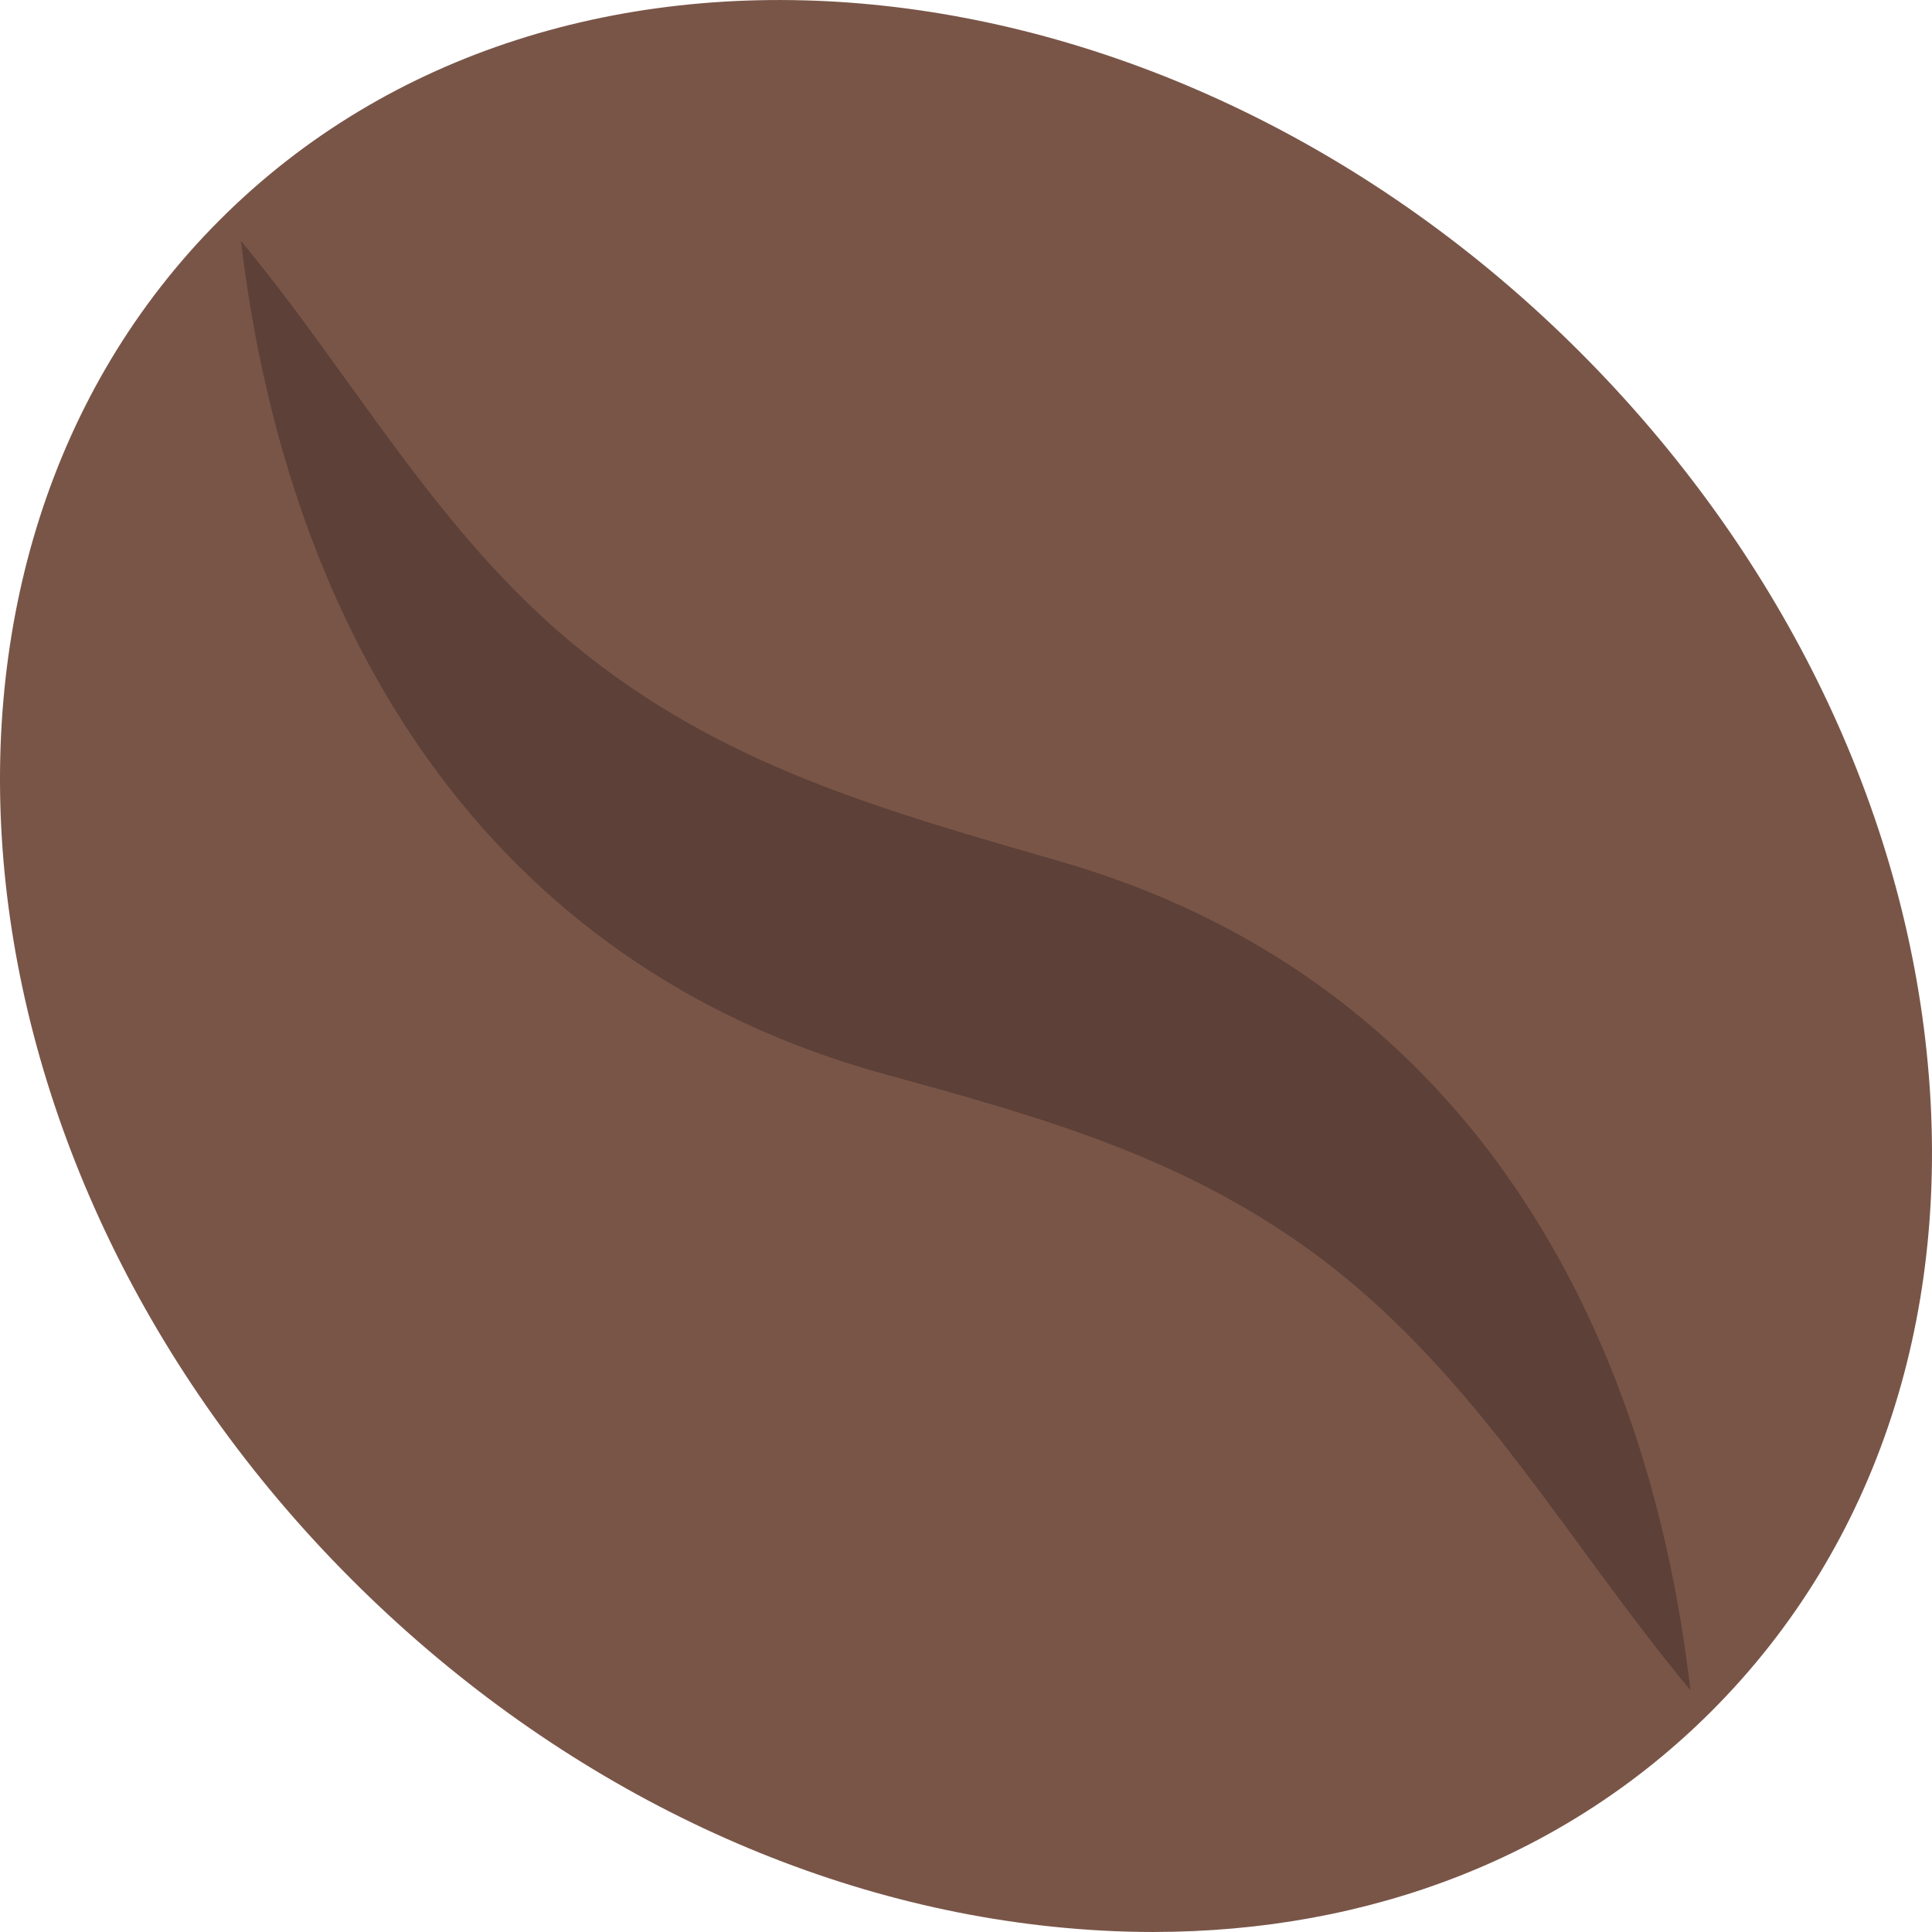 <?xml version="1.0" encoding="iso-8859-1"?>
<!-- Generator: Adobe Illustrator 19.0.0, SVG Export Plug-In . SVG Version: 6.00 Build 0)  -->
<svg version="1.1" id="Capa_1" xmlns="http://www.w3.org/2000/svg" xmlns:xlink="http://www.w3.org/1999/xlink" x="0px" y="0px"
	 viewBox="0 0 512.007 512.007" style="enable-background:new 0 0 512.007 512.007;" xml:space="preserve">
<path style="fill:#795548;" d="M510.606,278.947c-6.976-67.424-39.648-133.408-92-185.76
	C309.582-15.773,147.918-31.486,58.254,58.275c-89.728,89.728-74.048,251.328,34.944,360.32c52.352,52.352,118.336,85.024,185.76,92
	c8.992,0.928,17.856,1.408,26.592,1.408c57.984,0,109.824-20.32,148-58.496C497.454,409.634,517.742,347.618,510.606,278.947z"/>
<path style="fill:#5D4037;" d="M63.854,63.843c29.824,35.968,51.84,77.056,88.448,107.168
	c39.008,32.064,81.952,43.744,129.12,57.408c103.552,30.048,154.784,117.6,166.56,219.52
	c-32.288-38.848-56.032-82.432-96.896-113.664c-35.744-27.264-74.464-38.048-116.512-49.568
	C128.718,255.682,76.142,167.363,63.854,63.843z"/>
<g>
</g>
<g>
</g>
<g>
</g>
<g>
</g>
<g>
</g>
<g>
</g>
<g>
</g>
<g>
</g>
<g>
</g>
<g>
</g>
<g>
</g>
<g>
</g>
<g>
</g>
<g>
</g>
<g>
</g>
</svg>
